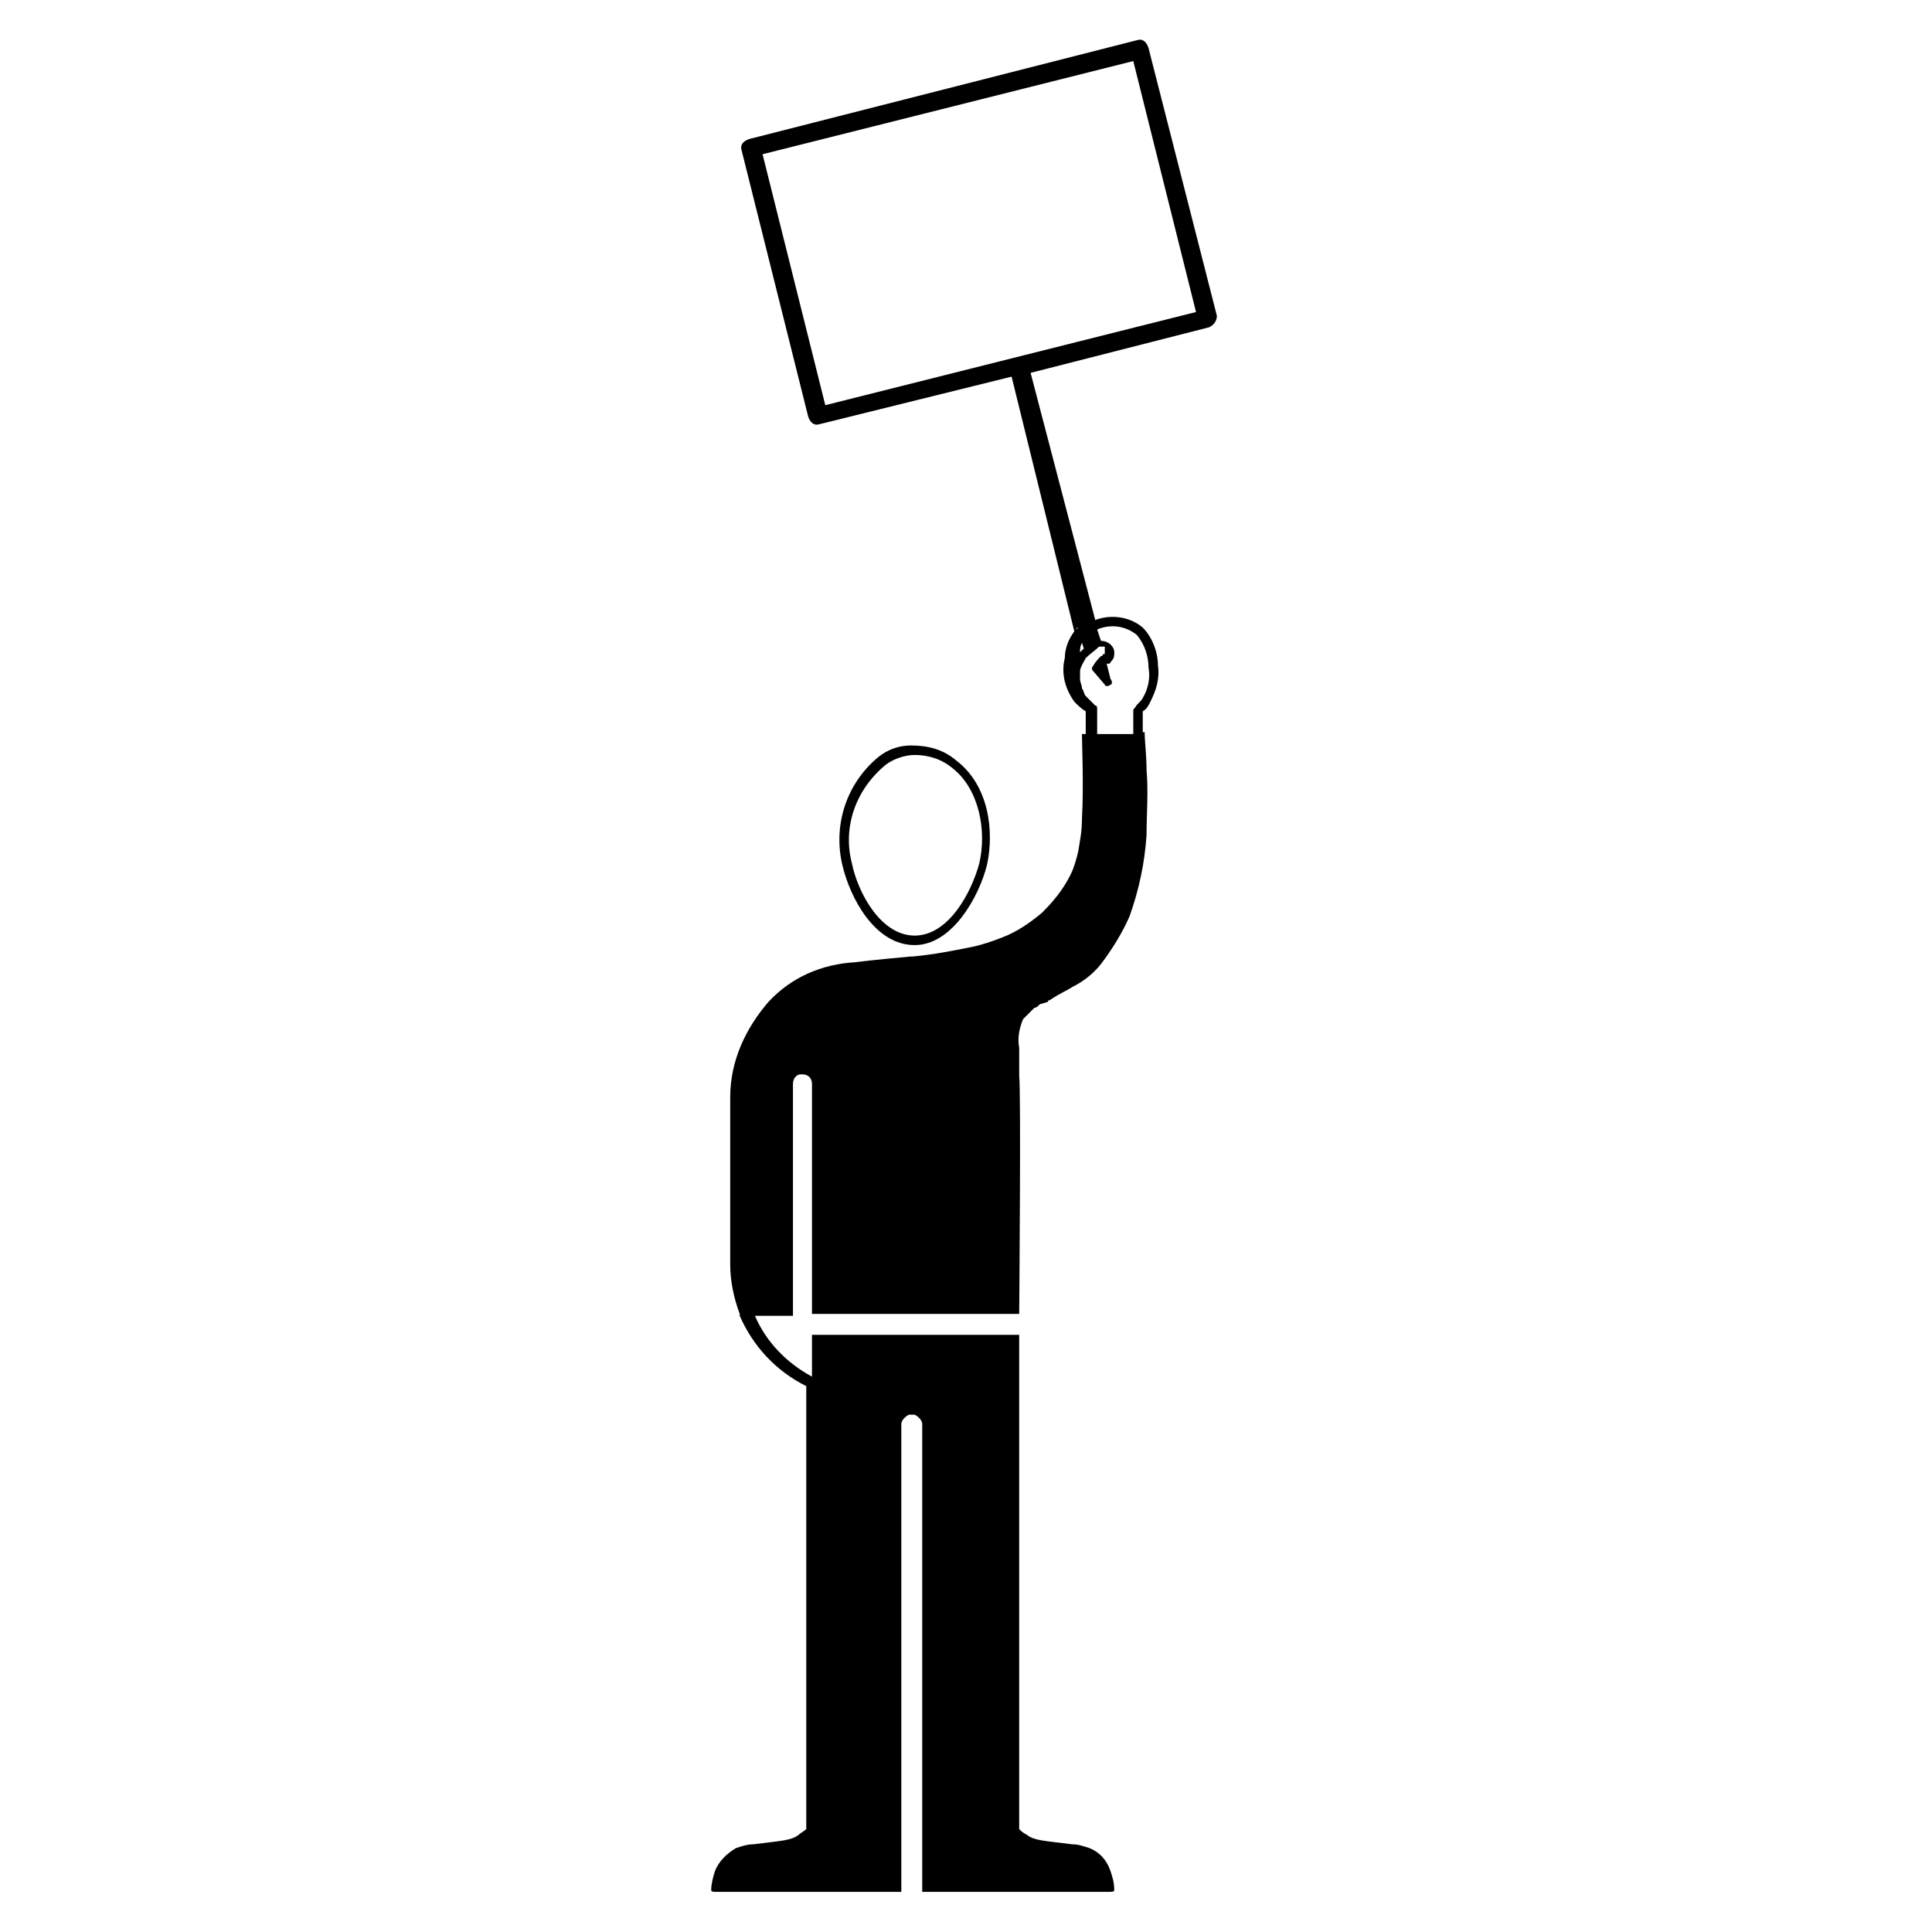 <?xml version="1.0" encoding="UTF-8"?>
<!-- Uploaded to: SVG Repo, www.svgrepo.com, Generator: SVG Repo Mixer Tools -->
<svg fill="#000000" width="800px" height="800px" version="1.1" viewBox="144 144 512 512" xmlns="http://www.w3.org/2000/svg">
 <path d="m464.48 230.72-47.359 12.09 17.129 65.496c-0.504 0.504-1.512 0.504-2.016 1.008 0.504-0.504 1.008-0.504 2.016-1.008 4.031-1.512 9.07-1.008 12.594 2.016 2.519 2.519 4.031 6.551 4.031 10.078 0.504 3.527-0.504 6.551-2.016 9.574-0.504 1.008-1.008 2.016-2.016 2.519v5.543h0.504c0 2.519 0.504 6.047 0.504 10.078 0.504 5.543 0 11.586 0 17.129-0.504 7.559-2.016 14.609-4.535 21.664-2.016 4.535-4.535 8.566-7.559 12.594-2.016 2.519-4.535 4.535-7.559 6.047-1.512 1.008-3.023 1.512-6.047 3.527 0 0-0.504 0-0.504 0.504-0.492-0.008-1.5 0.496-2.004 0.496-0.504 0.504-1.008 1.008-1.512 1.008l-3.023 3.023c-1.008 2.519-1.512 5.039-1.008 7.559v7.559c0.504 4.031 0 61.969 0 62.977l-54.914-0.004v-60.961c0-1.512-1.008-2.519-2.519-2.519h-0.504c-1.008 0-2.016 1.008-2.016 2.519v61.465h-10.078c3.023 7.055 8.566 12.594 15.113 16.121v-11.082h54.914v10.078 3.023 117.89c0.504 0.504 1.008 1.008 2.016 1.512 2.016 1.512 4.031 1.512 12.09 2.519 1.512 0 3.023 0.504 4.535 1.008 2.519 1.008 4.535 3.023 5.543 6.047 0.504 1.512 1.008 3.023 1.008 5.039 0 0.504-0.504 0.504-1.512 0.504h-49.375l0.004-123.94c0-1.008-1.008-2.016-2.016-2.519h-1.512c-1.008 0.504-2.016 1.512-2.016 2.519v123.94h-48.871c-1.008 0-1.512 0-1.512-0.504 0-1.512 0.504-3.527 1.008-5.039 1.008-2.519 3.023-4.535 5.543-6.047 1.512-0.504 3.023-1.008 4.535-1.008 8.062-1.008 10.078-1.008 12.09-2.519 0.504-0.504 1.512-1.008 2.016-1.512v-117.39c-8.062-4.031-14.105-10.578-17.633-18.641v-0.504c-1.512-4.031-2.519-8.566-2.519-13.098v-44.336c0-9.574 4.031-18.137 10.078-25.191 6.047-6.551 14.105-10.078 23.176-10.578 3.527-0.504 14.609-1.512 14.609-1.512h0.504c5.543-0.504 10.578-1.512 15.617-2.519 2.519-0.504 5.543-1.512 8.062-2.519 4.031-1.512 7.559-4.031 10.578-6.551 3.023-3.023 5.543-6.047 7.559-10.078 1.008-2.016 1.512-4.031 2.016-6.047 0.504-3.023 1.008-5.543 1.008-8.566 0.504-9.07 0-20.656 0-22.672h1.008v-6.047c-1.008-0.504-2.016-1.512-3.023-2.519-2.519-3.527-3.527-7.559-2.519-11.586 0-2.519 1.008-5.039 2.519-7.055l1.008-1.008s-0.504 0-0.504 0.504l-0.504 0.504-16.625-67.504-50.883 12.594c-1.512 0.504-2.519-0.504-3.023-2.016l-17.633-70.531c-0.504-1.512 0.504-2.519 2.016-3.023l102.77-26.195c1.512-0.504 2.519 0.504 3.023 2.016l18.137 71.039c0 1.508-1.008 2.516-2.016 3.019zm-32.746 87.664c-0.504 1.008-1.512 2.519-1.512 3.523v1.008 1.008c0 1.008 0.504 1.512 0.504 2.519 0.504 0.504 0.504 1.512 1.008 2.016l2.519 2.519c0.504 0 0.504 0.504 0.504 1.008v6.551h9.574v-6.047c0-0.504 0-0.504 0.504-1.008 0.504-1.008 1.512-1.512 2.016-2.519 1.512-2.519 2.016-5.543 1.512-8.062 0-3.023-1.008-6.047-3.023-8.566-3.023-2.519-7.055-3.023-10.578-1.512l1.008 3.023c2.016 0 3.527 1.512 3.527 3.023 0 0.504 0 1.512-0.504 2.016-0.504 0.504-0.504 1.008-1.008 1.008h-0.504l1.008 4.031c0.504 0.504 0.504 1.512 0 1.512-0.504 0.504-1.512 0.504-1.512 0l-3.023-3.527c-0.504-0.504-0.504-1.008 0-1.512 0.504-1.008 1.512-2.016 2.016-2.519 0.504 0 0.504-0.504 0.504-0.504 0.504 0 0.504 0 0.504-0.504v-1.512h-0.504-1.008c-1.012 1.012-2.523 2.019-3.531 3.027zm-0.504-2.519-0.504-1.512c-0.504 1.008-0.504 1.512-0.504 2.519 0.504-0.504 0.504-0.504 1.008-1.008zm29.727-89.176-16.629-66.504-98.242 24.688 16.625 66.504zm-93.711 146.61c-2.519-10.578 1.008-21.664 9.574-28.719 2.519-2.016 5.543-3.023 8.566-3.023 4.535 0 8.566 1.008 12.09 4.031 8.566 6.551 10.078 18.641 8.062 27.711-2.016 8.062-9.07 21.16-19.145 21.16-10.582 0-17.133-12.594-19.148-21.16zm2.519-0.504c1.512 7.559 7.559 19.145 16.625 19.145 9.07 0 15.113-11.586 17.129-19.145 2.016-8.566 0-19.648-7.055-25.191-3.023-2.519-6.551-3.527-10.078-3.527-2.519 0-5.543 1.008-7.559 2.519-8.055 6.551-11.582 16.625-9.062 26.199z"/>
</svg>